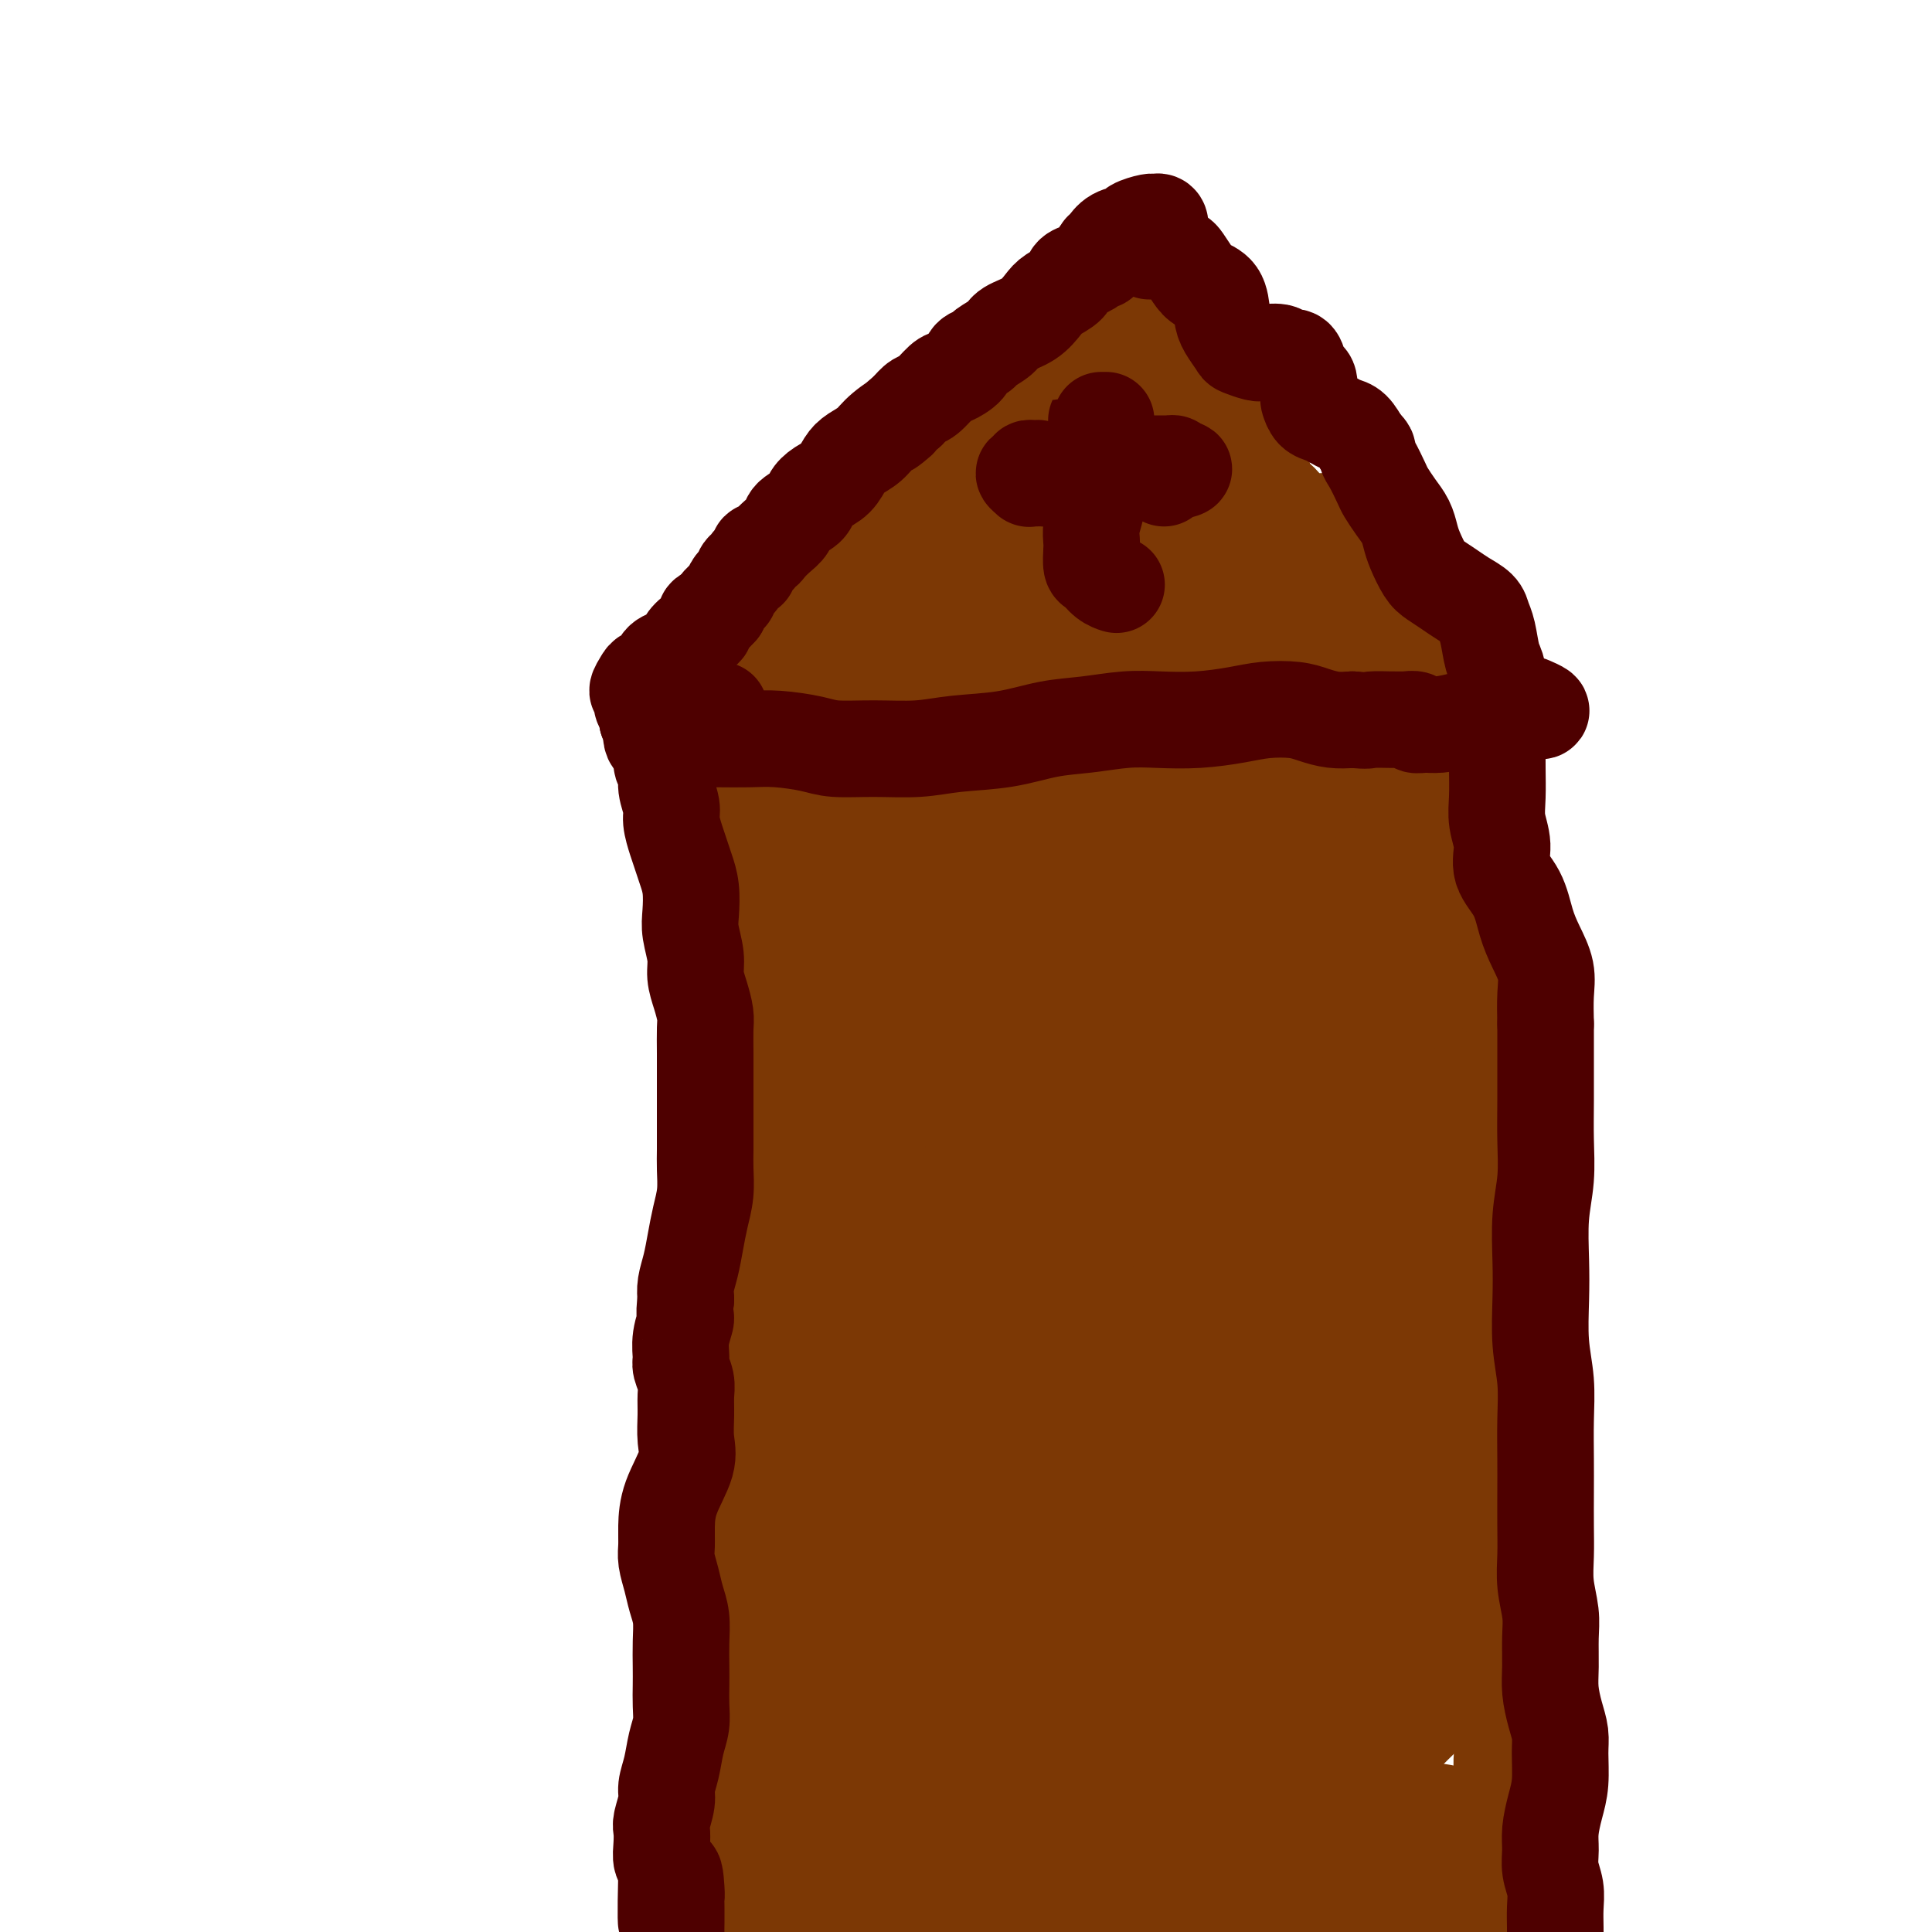 <svg viewBox='0 0 400 400' version='1.1' xmlns='http://www.w3.org/2000/svg' xmlns:xlink='http://www.w3.org/1999/xlink'><g fill='none' stroke='#7C3805' stroke-width='20' stroke-linecap='round' stroke-linejoin='round'><path d='M146,393c-0.022,0.072 -0.044,0.145 0,0c0.044,-0.145 0.155,-0.507 0,-1c-0.155,-0.493 -0.578,-1.118 -1,-1c-0.422,0.118 -0.845,0.977 -1,1c-0.155,0.023 -0.041,-0.791 0,-1c0.041,-0.209 0.010,0.187 0,0c-0.010,-0.187 0.001,-0.955 0,-2c-0.001,-1.045 -0.015,-2.366 0,-3c0.015,-0.634 0.060,-0.583 0,-1c-0.060,-0.417 -0.226,-1.304 0,-2c0.226,-0.696 0.845,-1.201 1,-2c0.155,-0.799 -0.155,-1.891 0,-3c0.155,-1.109 0.774,-2.237 1,-3c0.226,-0.763 0.058,-1.163 0,-2c-0.058,-0.837 -0.006,-2.111 0,-3c0.006,-0.889 -0.036,-1.392 0,-2c0.036,-0.608 0.149,-1.321 0,-2c-0.149,-0.679 -0.559,-1.326 -1,-2c-0.441,-0.674 -0.914,-1.376 -1,-2c-0.086,-0.624 0.215,-1.170 0,-2c-0.215,-0.830 -0.944,-1.944 -1,-3c-0.056,-1.056 0.562,-2.054 1,-3c0.438,-0.946 0.697,-1.842 1,-3c0.303,-1.158 0.652,-2.579 1,-4'/><path d='M146,347c0.872,-2.307 1.551,-3.074 2,-4c0.449,-0.926 0.667,-2.010 1,-3c0.333,-0.990 0.780,-1.885 1,-3c0.220,-1.115 0.213,-2.451 0,-3c-0.213,-0.549 -0.632,-0.310 -1,-1c-0.368,-0.690 -0.686,-2.309 -1,-3c-0.314,-0.691 -0.624,-0.456 -1,-1c-0.376,-0.544 -0.819,-1.868 -1,-3c-0.181,-1.132 -0.101,-2.073 0,-3c0.101,-0.927 0.223,-1.839 0,-3c-0.223,-1.161 -0.792,-2.569 -1,-4c-0.208,-1.431 -0.055,-2.885 0,-4c0.055,-1.115 0.014,-1.890 0,-3c-0.014,-1.110 0.000,-2.553 0,-4c-0.000,-1.447 -0.014,-2.898 0,-4c0.014,-1.102 0.056,-1.855 0,-3c-0.056,-1.145 -0.211,-2.683 0,-4c0.211,-1.317 0.789,-2.414 1,-4c0.211,-1.586 0.057,-3.663 0,-5c-0.057,-1.337 -0.016,-1.936 0,-3c0.016,-1.064 0.007,-2.595 0,-4c-0.007,-1.405 -0.013,-2.686 0,-4c0.013,-1.314 0.045,-2.662 0,-4c-0.045,-1.338 -0.167,-2.667 0,-4c0.167,-1.333 0.623,-2.670 1,-4c0.377,-1.330 0.675,-2.652 1,-4c0.325,-1.348 0.675,-2.723 1,-4c0.325,-1.277 0.623,-2.456 1,-4c0.377,-1.544 0.832,-3.454 1,-5c0.168,-1.546 0.048,-2.727 0,-4c-0.048,-1.273 -0.024,-2.636 0,-4'/><path d='M151,237c0.777,-5.313 0.218,-4.097 0,-4c-0.218,0.097 -0.097,-0.925 0,-2c0.097,-1.075 0.170,-2.202 0,-3c-0.170,-0.798 -0.581,-1.266 -1,-2c-0.419,-0.734 -0.845,-1.735 -1,-3c-0.155,-1.265 -0.037,-2.793 0,-4c0.037,-1.207 -0.005,-2.093 0,-3c0.005,-0.907 0.058,-1.837 0,-3c-0.058,-1.163 -0.226,-2.561 0,-4c0.226,-1.439 0.846,-2.918 1,-4c0.154,-1.082 -0.158,-1.765 0,-3c0.158,-1.235 0.784,-3.020 1,-4c0.216,-0.980 0.020,-1.153 0,-2c-0.020,-0.847 0.134,-2.367 0,-3c-0.134,-0.633 -0.558,-0.378 -1,-1c-0.442,-0.622 -0.903,-2.121 -1,-3c-0.097,-0.879 0.169,-1.137 0,-2c-0.169,-0.863 -0.775,-2.332 -1,-3c-0.225,-0.668 -0.071,-0.535 0,-1c0.071,-0.465 0.057,-1.528 0,-2c-0.057,-0.472 -0.159,-0.355 0,-1c0.159,-0.645 0.580,-2.053 1,-3c0.420,-0.947 0.841,-1.432 1,-2c0.159,-0.568 0.057,-1.217 0,-2c-0.057,-0.783 -0.068,-1.699 0,-2c0.068,-0.301 0.214,0.014 0,0c-0.214,-0.014 -0.789,-0.357 -1,-1c-0.211,-0.643 -0.056,-1.585 0,-2c0.056,-0.415 0.015,-0.304 0,-1c-0.015,-0.696 -0.004,-2.199 0,-3c0.004,-0.801 0.002,-0.901 0,-1'/><path d='M149,163c-0.146,-11.674 0.490,-3.860 1,-1c0.510,2.860 0.895,0.767 1,0c0.105,-0.767 -0.069,-0.207 0,0c0.069,0.207 0.380,0.063 1,0c0.620,-0.063 1.547,-0.044 2,0c0.453,0.044 0.432,0.113 1,0c0.568,-0.113 1.725,-0.409 3,-1c1.275,-0.591 2.669,-1.479 4,-2c1.331,-0.521 2.600,-0.676 4,-1c1.400,-0.324 2.930,-0.819 4,-1c1.070,-0.181 1.678,-0.048 2,0c0.322,0.048 0.357,0.013 1,0c0.643,-0.013 1.893,-0.003 3,0c1.107,0.003 2.070,0.001 3,0c0.930,-0.001 1.825,-0.000 3,0c1.175,0.000 2.628,0.000 4,0c1.372,-0.000 2.662,-0.000 4,0c1.338,0.000 2.725,0.000 4,0c1.275,-0.000 2.438,-0.000 4,0c1.562,0.000 3.522,0.000 5,0c1.478,-0.000 2.475,-0.000 4,0c1.525,0.000 3.579,0.000 5,0c1.421,-0.000 2.211,-0.000 3,0'/><path d='M215,157c7.448,0.226 3.566,0.793 3,1c-0.566,0.207 2.182,0.056 4,0c1.818,-0.056 2.706,-0.015 4,0c1.294,0.015 2.994,0.004 5,0c2.006,-0.004 4.319,-0.001 6,0c1.681,0.001 2.732,0.000 4,0c1.268,-0.000 2.753,0.000 4,0c1.247,-0.000 2.255,-0.000 3,0c0.745,0.000 1.226,0.001 2,0c0.774,-0.001 1.840,-0.004 3,0c1.160,0.004 2.413,0.015 4,0c1.587,-0.015 3.508,-0.057 5,0c1.492,0.057 2.553,0.211 4,0c1.447,-0.211 3.278,-0.788 5,-1c1.722,-0.212 3.333,-0.061 4,0c0.667,0.061 0.388,0.030 1,0c0.612,-0.030 2.114,-0.060 3,0c0.886,0.060 1.155,0.211 2,0c0.845,-0.211 2.266,-0.785 3,-1c0.734,-0.215 0.779,-0.070 1,0c0.221,0.070 0.616,0.064 1,0c0.384,-0.064 0.756,-0.188 1,0c0.244,0.188 0.359,0.687 1,1c0.641,0.313 1.807,0.439 3,0c1.193,-0.439 2.415,-1.443 4,-2c1.585,-0.557 3.535,-0.669 5,-1c1.465,-0.331 2.444,-0.883 3,-1c0.556,-0.117 0.688,0.199 1,0c0.312,-0.199 0.803,-0.914 1,-1c0.197,-0.086 0.098,0.457 0,1'/><path d='M305,153c2.182,-0.667 0.637,-0.334 0,0c-0.637,0.334 -0.367,0.668 0,1c0.367,0.332 0.831,0.662 1,1c0.169,0.338 0.042,0.685 0,1c-0.042,0.315 -0.000,0.597 0,1c0.000,0.403 -0.041,0.927 0,1c0.041,0.073 0.165,-0.305 0,0c-0.165,0.305 -0.619,1.291 -1,2c-0.381,0.709 -0.691,1.139 -1,2c-0.309,0.861 -0.619,2.154 -1,3c-0.381,0.846 -0.834,1.246 -1,2c-0.166,0.754 -0.044,1.864 0,3c0.044,1.136 0.012,2.299 0,3c-0.012,0.701 -0.004,0.939 0,2c0.004,1.061 0.004,2.945 0,4c-0.004,1.055 -0.012,1.282 0,2c0.012,0.718 0.046,1.927 0,3c-0.046,1.073 -0.170,2.008 0,3c0.170,0.992 0.634,2.039 1,3c0.366,0.961 0.634,1.836 1,3c0.366,1.164 0.829,2.618 1,4c0.171,1.382 0.048,2.694 0,4c-0.048,1.306 -0.023,2.608 0,4c0.023,1.392 0.045,2.875 0,4c-0.045,1.125 -0.156,1.893 0,3c0.156,1.107 0.578,2.554 1,4'/><path d='M306,216c0.619,5.196 0.166,3.687 0,4c-0.166,0.313 -0.045,2.449 0,4c0.045,1.551 0.012,2.518 0,4c-0.012,1.482 -0.004,3.480 0,5c0.004,1.520 0.005,2.561 0,4c-0.005,1.439 -0.015,3.276 0,5c0.015,1.724 0.057,3.335 0,5c-0.057,1.665 -0.211,3.385 0,5c0.211,1.615 0.789,3.126 1,5c0.211,1.874 0.056,4.111 0,6c-0.056,1.889 -0.014,3.430 0,5c0.014,1.570 -0.000,3.168 0,5c0.000,1.832 0.014,3.899 0,6c-0.014,2.101 -0.056,4.236 0,6c0.056,1.764 0.211,3.156 0,5c-0.211,1.844 -0.789,4.139 -1,6c-0.211,1.861 -0.054,3.289 0,5c0.054,1.711 0.004,3.706 0,5c-0.004,1.294 0.036,1.885 0,3c-0.036,1.115 -0.150,2.752 0,4c0.150,1.248 0.562,2.107 1,3c0.438,0.893 0.901,1.820 1,3c0.099,1.180 -0.166,2.611 0,4c0.166,1.389 0.763,2.734 1,4c0.237,1.266 0.115,2.454 0,4c-0.115,1.546 -0.223,3.451 0,5c0.223,1.549 0.778,2.741 1,4c0.222,1.259 0.111,2.585 0,4c-0.111,1.415 -0.222,2.919 0,4c0.222,1.081 0.778,1.737 1,3c0.222,1.263 0.111,3.131 0,5'/><path d='M311,356c0.769,7.415 0.192,4.451 0,4c-0.192,-0.451 0.001,1.611 0,3c-0.001,1.389 -0.196,2.104 0,3c0.196,0.896 0.785,1.974 1,3c0.215,1.026 0.058,2.000 0,3c-0.058,1.000 -0.017,2.025 0,3c0.017,0.975 0.008,1.901 0,3c-0.008,1.099 -0.016,2.372 0,3c0.016,0.628 0.057,0.609 0,1c-0.057,0.391 -0.210,1.190 0,2c0.210,0.810 0.784,1.632 1,2c0.216,0.368 0.073,0.284 0,1c-0.073,0.716 -0.076,2.234 0,3c0.076,0.766 0.230,0.782 0,1c-0.230,0.218 -0.846,0.640 -1,1c-0.154,0.360 0.154,0.659 0,1c-0.154,0.341 -0.769,0.723 -1,1c-0.231,0.277 -0.076,0.450 0,1c0.076,0.550 0.074,1.478 0,2c-0.074,0.522 -0.220,0.638 0,1c0.220,0.362 0.805,0.969 1,1c0.195,0.031 0.001,-0.513 0,-1c-0.001,-0.487 0.193,-0.916 0,-1c-0.193,-0.084 -0.773,0.176 -1,0c-0.227,-0.176 -0.102,-0.790 0,-1c0.102,-0.210 0.181,-0.018 0,0c-0.181,0.018 -0.623,-0.138 -1,0c-0.377,0.138 -0.688,0.569 -1,1'/><path d='M309,397c-0.803,1.082 -0.811,0.287 -1,0c-0.189,-0.287 -0.559,-0.067 -1,0c-0.441,0.067 -0.954,-0.021 -1,0c-0.046,0.021 0.375,0.149 0,0c-0.375,-0.149 -1.545,-0.575 -3,-1c-1.455,-0.425 -3.194,-0.849 -5,-1c-1.806,-0.151 -3.680,-0.027 -6,0c-2.320,0.027 -5.087,-0.042 -8,0c-2.913,0.042 -5.973,0.193 -9,0c-3.027,-0.193 -6.021,-0.732 -9,-1c-2.979,-0.268 -5.944,-0.264 -9,0c-3.056,0.264 -6.203,0.788 -9,1c-2.797,0.212 -5.244,0.112 -8,0c-2.756,-0.112 -5.820,-0.237 -9,0c-3.180,0.237 -6.477,0.834 -10,1c-3.523,0.166 -7.272,-0.099 -11,0c-3.728,0.099 -7.434,0.563 -11,1c-3.566,0.437 -6.993,0.847 -10,1c-3.007,0.153 -5.593,0.048 -8,0c-2.407,-0.048 -4.635,-0.040 -6,0c-1.365,0.040 -1.867,0.113 -2,0c-0.133,-0.113 0.103,-0.411 0,-1c-0.103,-0.589 -0.546,-1.468 0,-2c0.546,-0.532 2.082,-0.715 3,-1c0.918,-0.285 1.219,-0.671 2,-1c0.781,-0.329 2.041,-0.602 4,-1c1.959,-0.398 4.618,-0.921 8,-2c3.382,-1.079 7.487,-2.714 13,-5c5.513,-2.286 12.432,-5.225 19,-7c6.568,-1.775 12.784,-2.388 19,-3'/><path d='M241,375c13.572,-3.324 13.501,-1.634 17,-1c3.499,0.634 10.566,0.211 16,0c5.434,-0.211 9.234,-0.211 13,0c3.766,0.211 7.499,0.633 10,1c2.501,0.367 3.770,0.679 4,1c0.230,0.321 -0.579,0.650 -2,1c-1.421,0.350 -3.455,0.721 -6,1c-2.545,0.279 -5.600,0.467 -9,1c-3.400,0.533 -7.144,1.411 -11,2c-3.856,0.589 -7.825,0.889 -13,1c-5.175,0.111 -11.555,0.033 -18,0c-6.445,-0.033 -12.955,-0.020 -19,0c-6.045,0.020 -11.624,0.046 -17,0c-5.376,-0.046 -10.550,-0.166 -15,0c-4.450,0.166 -8.178,0.616 -12,1c-3.822,0.384 -7.739,0.700 -11,1c-3.261,0.300 -5.865,0.584 -8,1c-2.135,0.416 -3.802,0.965 -4,1c-0.198,0.035 1.074,-0.444 3,-1c1.926,-0.556 4.506,-1.189 9,-2c4.494,-0.811 10.900,-1.800 17,-3c6.100,-1.200 11.893,-2.609 19,-4c7.107,-1.391 15.527,-2.763 23,-4c7.473,-1.237 13.997,-2.340 19,-3c5.003,-0.660 8.484,-0.879 10,-1c1.516,-0.121 1.066,-0.146 1,0c-0.066,0.146 0.251,0.462 -1,1c-1.251,0.538 -4.072,1.296 -8,2c-3.928,0.704 -8.964,1.352 -14,2'/><path d='M234,373c-6.332,1.605 -11.163,3.118 -17,4c-5.837,0.882 -12.679,1.133 -20,2c-7.321,0.867 -15.120,2.351 -22,4c-6.880,1.649 -12.840,3.464 -17,5c-4.160,1.536 -6.520,2.795 -8,4c-1.480,1.205 -2.079,2.357 -2,3c0.079,0.643 0.837,0.779 2,1c1.163,0.221 2.731,0.528 5,0c2.269,-0.528 5.239,-1.889 9,-3c3.761,-1.111 8.311,-1.970 12,-3c3.689,-1.030 6.515,-2.230 10,-3c3.485,-0.770 7.627,-1.110 11,-2c3.373,-0.890 5.977,-2.330 8,-3c2.023,-0.670 3.466,-0.570 4,-1c0.534,-0.430 0.160,-1.389 0,-2c-0.160,-0.611 -0.106,-0.874 -1,-1c-0.894,-0.126 -2.736,-0.114 -5,0c-2.264,0.114 -4.950,0.329 -8,1c-3.050,0.671 -6.465,1.797 -9,3c-2.535,1.203 -4.191,2.481 -6,4c-1.809,1.519 -3.771,3.278 -5,5c-1.229,1.722 -1.725,3.406 -2,4c-0.275,0.594 -0.328,0.098 0,0c0.328,-0.098 1.037,0.200 2,0c0.963,-0.200 2.181,-0.900 4,-2c1.819,-1.100 4.239,-2.601 8,-5c3.761,-2.399 8.864,-5.694 13,-9c4.136,-3.306 7.306,-6.621 10,-9c2.694,-2.379 4.913,-3.823 6,-5c1.087,-1.177 1.044,-2.089 1,-3'/><path d='M217,362c2.513,-3.037 0.297,-2.129 -1,-2c-1.297,0.129 -1.674,-0.522 -3,0c-1.326,0.522 -3.602,2.218 -6,4c-2.398,1.782 -4.920,3.652 -7,6c-2.080,2.348 -3.719,5.174 -6,8c-2.281,2.826 -5.204,5.651 -7,8c-1.796,2.349 -2.466,4.223 -3,5c-0.534,0.777 -0.932,0.456 0,-2c0.932,-2.456 3.193,-7.047 6,-12c2.807,-4.953 6.159,-10.267 9,-16c2.841,-5.733 5.171,-11.884 7,-18c1.829,-6.116 3.158,-12.198 4,-19c0.842,-6.802 1.198,-14.326 2,-21c0.802,-6.674 2.051,-12.499 3,-16c0.949,-3.501 1.599,-4.678 2,-5c0.401,-0.322 0.552,0.211 0,2c-0.552,1.789 -1.806,4.833 -4,10c-2.194,5.167 -5.327,12.456 -9,20c-3.673,7.544 -7.887,15.344 -13,24c-5.113,8.656 -11.124,18.168 -16,27c-4.876,8.832 -8.618,16.982 -11,22c-2.382,5.018 -3.403,6.903 -4,8c-0.597,1.097 -0.768,1.407 0,1c0.768,-0.407 2.476,-1.531 4,-4c1.524,-2.469 2.862,-6.283 5,-11c2.138,-4.717 5.074,-10.336 8,-16c2.926,-5.664 5.842,-11.371 9,-18c3.158,-6.629 6.558,-14.179 10,-21c3.442,-6.821 6.927,-12.913 10,-19c3.073,-6.087 5.735,-12.168 7,-16c1.265,-3.832 1.132,-5.416 1,-7'/><path d='M214,284c1.143,-3.867 -0.001,-2.036 -2,0c-1.999,2.036 -4.853,4.276 -7,8c-2.147,3.724 -3.586,8.931 -6,15c-2.414,6.069 -5.802,12.999 -10,22c-4.198,9.001 -9.205,20.073 -13,28c-3.795,7.927 -6.377,12.709 -8,17c-1.623,4.291 -2.286,8.092 -3,10c-0.714,1.908 -1.478,1.922 -1,1c0.478,-0.922 2.198,-2.781 4,-7c1.802,-4.219 3.687,-10.799 6,-17c2.313,-6.201 5.056,-12.022 8,-19c2.944,-6.978 6.090,-15.114 9,-24c2.910,-8.886 5.584,-18.524 8,-27c2.416,-8.476 4.573,-15.792 6,-21c1.427,-5.208 2.123,-8.309 2,-10c-0.123,-1.691 -1.065,-1.971 -3,0c-1.935,1.971 -4.865,6.192 -8,12c-3.135,5.808 -6.477,13.203 -10,21c-3.523,7.797 -7.227,15.994 -11,24c-3.773,8.006 -7.616,15.819 -10,22c-2.384,6.181 -3.308,10.730 -5,15c-1.692,4.270 -4.152,8.262 -5,11c-0.848,2.738 -0.084,4.221 0,4c0.084,-0.221 -0.511,-2.145 1,-7c1.511,-4.855 5.129,-12.639 9,-21c3.871,-8.361 7.993,-17.297 12,-27c4.007,-9.703 7.897,-20.172 11,-29c3.103,-8.828 5.419,-16.016 7,-22c1.581,-5.984 2.426,-10.765 3,-13c0.574,-2.235 0.878,-1.924 0,0c-0.878,1.924 -2.939,5.462 -5,9'/><path d='M193,259c-2.199,4.601 -5.197,11.602 -8,19c-2.803,7.398 -5.411,15.192 -9,25c-3.589,9.808 -8.158,21.629 -11,31c-2.842,9.371 -3.957,16.292 -5,22c-1.043,5.708 -2.013,10.203 -2,13c0.013,2.797 1.009,3.897 2,4c0.991,0.103 1.977,-0.789 4,-5c2.023,-4.211 5.083,-11.739 8,-19c2.917,-7.261 5.693,-14.256 8,-22c2.307,-7.744 4.147,-16.238 6,-24c1.853,-7.762 3.718,-14.792 6,-21c2.282,-6.208 4.979,-11.596 7,-17c2.021,-5.404 3.366,-10.826 5,-15c1.634,-4.174 3.558,-7.102 4,-9c0.442,-1.898 -0.597,-2.767 -2,-2c-1.403,0.767 -3.170,3.170 -6,7c-2.830,3.830 -6.725,9.089 -10,15c-3.275,5.911 -5.931,12.475 -9,19c-3.069,6.525 -6.550,13.009 -9,18c-2.450,4.991 -3.867,8.487 -5,11c-1.133,2.513 -1.980,4.042 -2,5c-0.020,0.958 0.787,1.345 2,0c1.213,-1.345 2.832,-4.423 6,-9c3.168,-4.577 7.885,-10.653 13,-18c5.115,-7.347 10.627,-15.965 16,-24c5.373,-8.035 10.608,-15.485 15,-23c4.392,-7.515 7.942,-15.094 11,-21c3.058,-5.906 5.624,-10.140 7,-13c1.376,-2.860 1.563,-4.347 1,-5c-0.563,-0.653 -1.875,-0.472 -5,2c-3.125,2.472 -8.062,7.236 -13,12'/><path d='M218,215c-5.181,5.332 -9.135,11.663 -14,18c-4.865,6.337 -10.641,12.681 -15,18c-4.359,5.319 -7.302,9.614 -9,12c-1.698,2.386 -2.151,2.865 -2,3c0.151,0.135 0.905,-0.073 3,-3c2.095,-2.927 5.530,-8.574 10,-14c4.470,-5.426 9.975,-10.631 17,-17c7.025,-6.369 15.570,-13.903 23,-20c7.430,-6.097 13.743,-10.756 19,-15c5.257,-4.244 9.456,-8.072 13,-11c3.544,-2.928 6.432,-4.956 8,-6c1.568,-1.044 1.817,-1.104 1,-1c-0.817,0.104 -2.702,0.372 -6,2c-3.298,1.628 -8.011,4.617 -13,8c-4.989,3.383 -10.253,7.160 -15,11c-4.747,3.840 -8.976,7.742 -13,11c-4.024,3.258 -7.844,5.871 -10,7c-2.156,1.129 -2.649,0.775 -3,1c-0.351,0.225 -0.558,1.029 1,0c1.558,-1.029 4.883,-3.890 8,-7c3.117,-3.110 6.027,-6.469 10,-10c3.973,-3.531 9.009,-7.233 14,-11c4.991,-3.767 9.936,-7.598 13,-10c3.064,-2.402 4.246,-3.373 5,-4c0.754,-0.627 1.081,-0.908 1,-1c-0.081,-0.092 -0.571,0.007 -2,1c-1.429,0.993 -3.797,2.882 -7,5c-3.203,2.118 -7.240,4.465 -11,7c-3.760,2.535 -7.243,5.260 -11,8c-3.757,2.740 -7.788,5.497 -10,7c-2.212,1.503 -2.606,1.751 -3,2'/><path d='M220,206c-6.764,4.559 -2.173,1.456 2,-1c4.173,-2.456 7.928,-4.266 12,-7c4.072,-2.734 8.462,-6.394 14,-10c5.538,-3.606 12.224,-7.159 17,-10c4.776,-2.841 7.641,-4.971 10,-6c2.359,-1.029 4.213,-0.957 5,-1c0.787,-0.043 0.508,-0.202 0,0c-0.508,0.202 -1.245,0.764 -3,2c-1.755,1.236 -4.529,3.145 -8,5c-3.471,1.855 -7.640,3.657 -12,6c-4.360,2.343 -8.912,5.228 -14,8c-5.088,2.772 -10.711,5.429 -15,8c-4.289,2.571 -7.245,5.054 -9,6c-1.755,0.946 -2.310,0.355 -2,0c0.310,-0.355 1.487,-0.474 4,-2c2.513,-1.526 6.364,-4.461 11,-7c4.636,-2.539 10.056,-4.684 16,-8c5.944,-3.316 12.413,-7.802 18,-11c5.587,-3.198 10.294,-5.106 14,-7c3.706,-1.894 6.413,-3.774 8,-5c1.587,-1.226 2.055,-1.799 2,-2c-0.055,-0.201 -0.632,-0.030 -3,1c-2.368,1.030 -6.527,2.919 -11,5c-4.473,2.081 -9.260,4.355 -15,7c-5.740,2.645 -12.434,5.662 -19,9c-6.566,3.338 -13.005,6.999 -19,10c-5.995,3.001 -11.546,5.343 -15,7c-3.454,1.657 -4.813,2.630 -6,3c-1.187,0.370 -2.204,0.138 -2,-1c0.204,-1.138 1.630,-3.182 4,-6c2.370,-2.818 5.685,-6.409 9,-10'/><path d='M213,189c3.898,-4.414 8.142,-6.948 12,-10c3.858,-3.052 7.330,-6.620 11,-10c3.670,-3.380 7.539,-6.571 10,-9c2.461,-2.429 3.516,-4.095 4,-5c0.484,-0.905 0.398,-1.050 -1,0c-1.398,1.050 -4.109,3.293 -8,6c-3.891,2.707 -8.962,5.877 -15,10c-6.038,4.123 -13.043,9.199 -19,13c-5.957,3.801 -10.866,6.326 -15,9c-4.134,2.674 -7.494,5.497 -10,7c-2.506,1.503 -4.157,1.686 -5,2c-0.843,0.314 -0.878,0.758 0,0c0.878,-0.758 2.670,-2.719 5,-5c2.330,-2.281 5.199,-4.883 9,-8c3.801,-3.117 8.535,-6.747 13,-10c4.465,-3.253 8.661,-6.127 12,-9c3.339,-2.873 5.822,-5.745 7,-7c1.178,-1.255 1.053,-0.892 1,-1c-0.053,-0.108 -0.032,-0.688 -2,0c-1.968,0.688 -5.925,2.643 -10,5c-4.075,2.357 -8.269,5.117 -13,8c-4.731,2.883 -9.998,5.890 -15,9c-5.002,3.110 -9.740,6.323 -13,8c-3.260,1.677 -5.041,1.819 -6,2c-0.959,0.181 -1.097,0.400 -1,0c0.097,-0.400 0.427,-1.420 2,-3c1.573,-1.580 4.388,-3.719 7,-6c2.612,-2.281 5.020,-4.704 8,-7c2.980,-2.296 6.533,-4.464 10,-7c3.467,-2.536 6.848,-5.439 9,-7c2.152,-1.561 3.076,-1.781 4,-2'/><path d='M204,162c6.346,-4.942 2.711,-1.298 0,1c-2.711,2.298 -4.497,3.250 -7,5c-2.503,1.750 -5.723,4.299 -9,7c-3.277,2.701 -6.612,5.554 -11,8c-4.388,2.446 -9.829,4.486 -13,6c-3.171,1.514 -4.072,2.504 -5,3c-0.928,0.496 -1.885,0.498 -2,0c-0.115,-0.498 0.611,-1.496 2,-3c1.389,-1.504 3.441,-3.512 6,-6c2.559,-2.488 5.624,-5.454 9,-8c3.376,-2.546 7.064,-4.671 10,-7c2.936,-2.329 5.119,-4.861 7,-6c1.881,-1.139 3.459,-0.886 4,-1c0.541,-0.114 0.044,-0.596 -1,0c-1.044,0.596 -2.633,2.269 -5,4c-2.367,1.731 -5.510,3.520 -9,6c-3.490,2.480 -7.327,5.653 -11,8c-3.673,2.347 -7.182,3.870 -10,5c-2.818,1.130 -4.945,1.869 -6,2c-1.055,0.131 -1.037,-0.346 -1,-1c0.037,-0.654 0.093,-1.484 1,-3c0.907,-1.516 2.664,-3.718 5,-6c2.336,-2.282 5.251,-4.644 8,-7c2.749,-2.356 5.333,-4.706 8,-6c2.667,-1.294 5.417,-1.533 7,-2c1.583,-0.467 1.998,-1.161 2,-1c0.002,0.161 -0.408,1.179 -1,3c-0.592,1.821 -1.365,4.447 -3,7c-1.635,2.553 -4.133,5.034 -6,7c-1.867,1.966 -3.105,3.419 -4,5c-0.895,1.581 -1.448,3.291 -2,5'/><path d='M167,187c-1.854,3.014 -0.488,2.049 1,2c1.488,-0.049 3.100,0.816 6,1c2.900,0.184 7.090,-0.314 12,-2c4.910,-1.686 10.541,-4.560 16,-7c5.459,-2.440 10.746,-4.447 16,-6c5.254,-1.553 10.476,-2.651 15,-4c4.524,-1.349 8.352,-2.948 12,-4c3.648,-1.052 7.117,-1.558 10,-2c2.883,-0.442 5.180,-0.822 7,-1c1.820,-0.178 3.165,-0.156 4,0c0.835,0.156 1.162,0.444 0,1c-1.162,0.556 -3.814,1.379 -7,3c-3.186,1.621 -6.908,4.041 -11,6c-4.092,1.959 -8.556,3.456 -13,5c-4.444,1.544 -8.870,3.134 -13,5c-4.130,1.866 -7.965,4.009 -11,6c-3.035,1.991 -5.271,3.831 -7,5c-1.729,1.169 -2.950,1.668 -3,2c-0.050,0.332 1.071,0.496 3,0c1.929,-0.496 4.666,-1.652 9,-3c4.334,-1.348 10.265,-2.888 16,-5c5.735,-2.112 11.273,-4.798 17,-7c5.727,-2.202 11.641,-3.922 16,-5c4.359,-1.078 7.161,-1.516 9,-2c1.839,-0.484 2.715,-1.014 2,-1c-0.715,0.014 -3.020,0.573 -6,2c-2.980,1.427 -6.634,3.723 -11,6c-4.366,2.277 -9.445,4.536 -16,8c-6.555,3.464 -14.587,8.133 -22,13c-7.413,4.867 -14.206,9.934 -21,15'/><path d='M197,218c-10.314,7.278 -14.598,11.472 -19,15c-4.402,3.528 -8.920,6.391 -11,8c-2.080,1.609 -1.720,1.964 -1,2c0.720,0.036 1.802,-0.245 4,-2c2.198,-1.755 5.512,-4.982 10,-9c4.488,-4.018 10.150,-8.826 15,-13c4.850,-4.174 8.887,-7.714 14,-12c5.113,-4.286 11.300,-9.320 16,-14c4.700,-4.680 7.911,-9.008 10,-12c2.089,-2.992 3.054,-4.649 3,-6c-0.054,-1.351 -1.128,-2.397 -4,-2c-2.872,0.397 -7.541,2.237 -13,5c-5.459,2.763 -11.708,6.448 -17,11c-5.292,4.552 -9.629,9.969 -15,17c-5.371,7.031 -11.777,15.675 -17,23c-5.223,7.325 -9.264,13.332 -12,18c-2.736,4.668 -4.166,7.999 -5,10c-0.834,2.001 -1.070,2.673 0,3c1.070,0.327 3.446,0.307 6,-1c2.554,-1.307 5.286,-3.903 9,-7c3.714,-3.097 8.411,-6.697 12,-10c3.589,-3.303 6.072,-6.311 9,-10c2.928,-3.689 6.303,-8.061 9,-13c2.697,-4.939 4.718,-10.445 6,-15c1.282,-4.555 1.825,-8.157 2,-12c0.175,-3.843 -0.018,-7.925 -1,-11c-0.982,-3.075 -2.752,-5.142 -5,-6c-2.248,-0.858 -4.974,-0.508 -7,1c-2.026,1.508 -3.353,4.175 -5,8c-1.647,3.825 -3.613,8.807 -5,14c-1.387,5.193 -2.193,10.596 -3,16'/><path d='M182,214c-1.579,7.874 -1.527,12.559 -2,17c-0.473,4.441 -1.471,8.639 -2,12c-0.529,3.361 -0.590,5.885 -1,9c-0.410,3.115 -1.170,6.823 -2,10c-0.830,3.177 -1.729,5.825 -2,6c-0.271,0.175 0.085,-2.124 1,-6c0.915,-3.876 2.390,-9.331 4,-14c1.610,-4.669 3.354,-8.552 4,-14c0.646,-5.448 0.193,-12.460 0,-19c-0.193,-6.540 -0.126,-12.607 0,-17c0.126,-4.393 0.309,-7.110 0,-9c-0.309,-1.890 -1.111,-2.952 -2,-3c-0.889,-0.048 -1.864,0.920 -3,3c-1.136,2.080 -2.434,5.274 -4,9c-1.566,3.726 -3.400,7.985 -5,13c-1.600,5.015 -2.966,10.788 -4,16c-1.034,5.212 -1.734,9.864 -2,15c-0.266,5.136 -0.096,10.756 0,16c0.096,5.244 0.119,10.111 0,14c-0.119,3.889 -0.379,6.798 0,9c0.379,2.202 1.397,3.697 2,5c0.603,1.303 0.791,2.414 1,3c0.209,0.586 0.438,0.646 1,0c0.562,-0.646 1.457,-1.997 2,-5c0.543,-3.003 0.735,-7.659 1,-12c0.265,-4.341 0.604,-8.368 1,-14c0.396,-5.632 0.848,-12.871 1,-20c0.152,-7.129 0.002,-14.150 0,-19c-0.002,-4.850 0.142,-7.529 0,-9c-0.142,-1.471 -0.571,-1.736 -1,-2'/><path d='M170,208c-0.142,-7.228 -0.496,-0.300 -1,4c-0.504,4.300 -1.159,5.970 -2,9c-0.841,3.030 -1.868,7.421 -3,13c-1.132,5.579 -2.368,12.348 -4,20c-1.632,7.652 -3.661,16.189 -5,25c-1.339,8.811 -1.987,17.898 -2,25c-0.013,7.102 0.608,12.218 1,17c0.392,4.782 0.554,9.228 1,12c0.446,2.772 1.175,3.870 2,5c0.825,1.130 1.746,2.293 3,0c1.254,-2.293 2.840,-8.041 5,-14c2.160,-5.959 4.895,-12.130 7,-19c2.105,-6.870 3.581,-14.438 5,-21c1.419,-6.562 2.782,-12.117 4,-17c1.218,-4.883 2.292,-9.095 3,-11c0.708,-1.905 1.051,-1.503 1,0c-0.051,1.503 -0.497,4.106 -1,8c-0.503,3.894 -1.064,9.077 -2,15c-0.936,5.923 -2.248,12.584 -4,20c-1.752,7.416 -3.946,15.585 -6,22c-2.054,6.415 -3.969,11.074 -5,15c-1.031,3.926 -1.180,7.118 -1,9c0.180,1.882 0.688,2.452 1,3c0.312,0.548 0.428,1.073 2,-1c1.572,-2.073 4.600,-6.746 8,-12c3.400,-5.254 7.172,-11.090 11,-18c3.828,-6.910 7.714,-14.896 12,-22c4.286,-7.104 8.974,-13.327 12,-17c3.026,-3.673 4.392,-4.797 6,-5c1.608,-0.203 3.460,0.513 4,3c0.540,2.487 -0.230,6.743 -1,11'/><path d='M221,287c-1.119,4.517 -3.417,10.309 -6,17c-2.583,6.691 -5.452,14.281 -9,23c-3.548,8.719 -7.777,18.566 -10,25c-2.223,6.434 -2.442,9.454 -2,11c0.442,1.546 1.546,1.619 4,-1c2.454,-2.619 6.259,-7.930 11,-14c4.741,-6.070 10.417,-12.899 16,-20c5.583,-7.101 11.073,-14.475 15,-21c3.927,-6.525 6.292,-12.203 8,-15c1.708,-2.797 2.759,-2.715 3,-2c0.241,0.715 -0.329,2.062 -2,6c-1.671,3.938 -4.444,10.466 -7,16c-2.556,5.534 -4.895,10.073 -8,17c-3.105,6.927 -6.975,16.241 -11,24c-4.025,7.759 -8.205,13.962 -10,17c-1.795,3.038 -1.207,2.912 -1,2c0.207,-0.912 0.031,-2.611 2,-7c1.969,-4.389 6.083,-11.470 10,-18c3.917,-6.530 7.639,-12.511 13,-20c5.361,-7.489 12.363,-16.488 18,-24c5.637,-7.512 9.909,-13.539 13,-17c3.091,-3.461 5.001,-4.358 6,-4c0.999,0.358 1.086,1.969 0,6c-1.086,4.031 -3.345,10.481 -6,17c-2.655,6.519 -5.708,13.107 -10,22c-4.292,8.893 -9.825,20.090 -15,28c-5.175,7.910 -9.992,12.531 -13,16c-3.008,3.469 -4.208,5.786 -5,7c-0.792,1.214 -1.175,1.327 -1,0c0.175,-1.327 0.907,-4.093 3,-8c2.093,-3.907 5.546,-8.953 9,-14'/><path d='M236,356c3.728,-6.167 7.547,-10.585 12,-17c4.453,-6.415 9.540,-14.826 13,-19c3.460,-4.174 5.293,-4.109 7,-4c1.707,0.109 3.288,0.264 3,3c-0.288,2.736 -2.445,8.055 -4,13c-1.555,4.945 -2.507,9.517 -5,15c-2.493,5.483 -6.527,11.877 -10,17c-3.473,5.123 -6.384,8.975 -8,11c-1.616,2.025 -1.938,2.224 -2,2c-0.062,-0.224 0.135,-0.869 2,-4c1.865,-3.131 5.396,-8.746 9,-14c3.604,-5.254 7.279,-10.148 11,-15c3.721,-4.852 7.487,-9.664 11,-13c3.513,-3.336 6.774,-5.198 9,-6c2.226,-0.802 3.419,-0.545 4,1c0.581,1.545 0.550,4.379 0,8c-0.550,3.621 -1.620,8.030 -3,12c-1.380,3.970 -3.071,7.501 -5,11c-1.929,3.499 -4.096,6.967 -5,9c-0.904,2.033 -0.546,2.632 0,2c0.546,-0.632 1.280,-2.494 3,-5c1.720,-2.506 4.426,-5.655 7,-9c2.574,-3.345 5.016,-6.887 8,-10c2.984,-3.113 6.509,-5.797 9,-8c2.491,-2.203 3.947,-3.927 5,-5c1.053,-1.073 1.703,-1.497 2,-1c0.297,0.497 0.240,1.915 -1,4c-1.240,2.085 -3.662,4.837 -7,9c-3.338,4.163 -7.591,9.736 -12,15c-4.409,5.264 -8.974,10.218 -12,13c-3.026,2.782 -4.513,3.391 -6,4'/><path d='M271,375c-2.374,2.226 0.690,-0.711 3,-3c2.310,-2.289 3.866,-3.932 6,-6c2.134,-2.068 4.848,-4.561 8,-7c3.152,-2.439 6.744,-4.823 9,-7c2.256,-2.177 3.177,-4.146 4,-5c0.823,-0.854 1.549,-0.594 1,0c-0.549,0.594 -2.372,1.520 -4,3c-1.628,1.480 -3.062,3.514 -5,6c-1.938,2.486 -4.379,5.423 -7,9c-2.621,3.577 -5.422,7.792 -8,11c-2.578,3.208 -4.935,5.409 -6,7c-1.065,1.591 -0.839,2.573 -1,3c-0.161,0.427 -0.708,0.299 0,-1c0.708,-1.299 2.671,-3.770 5,-7c2.329,-3.230 5.023,-7.218 8,-11c2.977,-3.782 6.237,-7.358 10,-11c3.763,-3.642 8.029,-7.351 11,-10c2.971,-2.649 4.647,-4.240 4,-4c-0.647,0.240 -3.616,2.310 -7,5c-3.384,2.690 -7.184,5.999 -11,9c-3.816,3.001 -7.649,5.693 -12,9c-4.351,3.307 -9.221,7.227 -13,10c-3.779,2.773 -6.467,4.398 -8,5c-1.533,0.602 -1.911,0.182 -2,-1c-0.089,-1.182 0.112,-3.126 1,-7c0.888,-3.874 2.465,-9.678 5,-15c2.535,-5.322 6.029,-10.164 10,-16c3.971,-5.836 8.420,-12.668 12,-19c3.580,-6.332 6.290,-12.166 9,-18'/><path d='M293,304c6.464,-10.829 7.125,-11.400 9,-14c1.875,-2.600 4.963,-7.229 6,-9c1.037,-1.771 0.024,-0.684 -3,2c-3.024,2.684 -8.058,6.964 -14,13c-5.942,6.036 -12.791,13.828 -20,20c-7.209,6.172 -14.777,10.722 -21,15c-6.223,4.278 -11.101,8.283 -15,11c-3.899,2.717 -6.818,4.147 -9,5c-2.182,0.853 -3.627,1.129 -4,1c-0.373,-0.129 0.328,-0.662 2,-3c1.672,-2.338 4.317,-6.482 8,-11c3.683,-4.518 8.404,-9.410 14,-15c5.596,-5.590 12.066,-11.877 18,-17c5.934,-5.123 11.333,-9.083 15,-12c3.667,-2.917 5.601,-4.790 7,-6c1.399,-1.210 2.263,-1.757 2,-2c-0.263,-0.243 -1.651,-0.183 -4,1c-2.349,1.183 -5.657,3.490 -9,6c-3.343,2.510 -6.719,5.223 -11,8c-4.281,2.777 -9.467,5.619 -14,9c-4.533,3.381 -8.413,7.303 -12,10c-3.587,2.697 -6.880,4.170 -9,5c-2.120,0.830 -3.067,1.019 -3,1c0.067,-0.019 1.149,-0.245 3,-2c1.851,-1.755 4.473,-5.039 8,-9c3.527,-3.961 7.959,-8.599 13,-13c5.041,-4.401 10.691,-8.566 16,-13c5.309,-4.434 10.279,-9.137 15,-13c4.721,-3.863 9.194,-6.886 12,-9c2.806,-2.114 3.945,-3.318 4,-4c0.055,-0.682 -0.972,-0.841 -2,-1'/><path d='M295,258c9.274,-9.180 -2.039,-0.131 -10,6c-7.961,6.131 -12.568,9.344 -19,14c-6.432,4.656 -14.689,10.756 -22,16c-7.311,5.244 -13.678,9.632 -19,13c-5.322,3.368 -9.600,5.718 -12,7c-2.400,1.282 -2.923,1.498 -3,1c-0.077,-0.498 0.292,-1.709 3,-5c2.708,-3.291 7.753,-8.661 13,-14c5.247,-5.339 10.694,-10.649 17,-17c6.306,-6.351 13.472,-13.745 20,-20c6.528,-6.255 12.418,-11.372 16,-15c3.582,-3.628 4.856,-5.769 5,-7c0.144,-1.231 -0.843,-1.553 -4,0c-3.157,1.553 -8.483,4.979 -14,9c-5.517,4.021 -11.223,8.635 -18,13c-6.777,4.365 -14.625,8.482 -21,13c-6.375,4.518 -11.277,9.438 -16,14c-4.723,4.562 -9.267,8.766 -12,11c-2.733,2.234 -3.654,2.498 -4,2c-0.346,-0.498 -0.117,-1.760 3,-5c3.117,-3.240 9.122,-8.460 15,-14c5.878,-5.540 11.628,-11.399 19,-18c7.372,-6.601 16.366,-13.944 24,-20c7.634,-6.056 13.907,-10.827 19,-15c5.093,-4.173 9.005,-7.749 11,-10c1.995,-2.251 2.072,-3.176 2,-4c-0.072,-0.824 -0.293,-1.547 -3,0c-2.707,1.547 -7.901,5.363 -14,10c-6.099,4.637 -13.104,10.095 -20,16c-6.896,5.905 -13.685,12.259 -19,17c-5.315,4.741 -9.158,7.871 -13,11'/><path d='M219,267c-8.570,7.128 -3.996,2.949 -2,1c1.996,-1.949 1.412,-1.666 4,-5c2.588,-3.334 8.347,-10.284 14,-16c5.653,-5.716 11.200,-10.196 18,-16c6.800,-5.804 14.853,-12.931 21,-18c6.147,-5.069 10.387,-8.082 14,-11c3.613,-2.918 6.600,-5.743 8,-8c1.400,-2.257 1.214,-3.947 1,-5c-0.214,-1.053 -0.454,-1.467 -3,-1c-2.546,0.467 -7.396,1.817 -13,5c-5.604,3.183 -11.962,8.200 -19,13c-7.038,4.800 -14.757,9.384 -21,14c-6.243,4.616 -11.010,9.266 -14,12c-2.990,2.734 -4.203,3.554 -5,4c-0.797,0.446 -1.177,0.518 -1,0c0.177,-0.518 0.910,-1.627 3,-3c2.090,-1.373 5.538,-3.009 9,-6c3.462,-2.991 6.938,-7.336 11,-11c4.062,-3.664 8.711,-6.648 13,-10c4.289,-3.352 8.220,-7.074 11,-10c2.780,-2.926 4.410,-5.058 5,-6c0.590,-0.942 0.142,-0.696 -1,-1c-1.142,-0.304 -2.977,-1.158 -5,-1c-2.023,0.158 -4.234,1.330 -7,3c-2.766,1.670 -6.086,3.839 -9,7c-2.914,3.161 -5.421,7.313 -8,12c-2.579,4.687 -5.230,9.908 -7,14c-1.770,4.092 -2.660,7.056 -3,9c-0.340,1.944 -0.130,2.870 0,4c0.130,1.130 0.180,2.466 2,2c1.820,-0.466 5.410,-2.733 9,-5'/><path d='M244,234c4.129,-2.175 8.952,-6.113 14,-10c5.048,-3.887 10.321,-7.724 15,-11c4.679,-3.276 8.765,-5.993 12,-8c3.235,-2.007 5.618,-3.304 7,-4c1.382,-0.696 1.763,-0.790 1,1c-0.763,1.790 -2.669,5.464 -5,9c-2.331,3.536 -5.087,6.933 -8,11c-2.913,4.067 -5.983,8.802 -9,13c-3.017,4.198 -5.980,7.858 -8,11c-2.020,3.142 -3.095,5.768 -4,8c-0.905,2.232 -1.639,4.072 -2,5c-0.361,0.928 -0.349,0.943 1,0c1.349,-0.943 4.034,-2.845 8,-6c3.966,-3.155 9.214,-7.564 14,-12c4.786,-4.436 9.111,-8.900 12,-12c2.889,-3.100 4.344,-4.838 5,-6c0.656,-1.162 0.515,-1.749 0,-2c-0.515,-0.251 -1.402,-0.166 -3,1c-1.598,1.166 -3.905,3.412 -6,6c-2.095,2.588 -3.976,5.518 -6,9c-2.024,3.482 -4.191,7.516 -6,12c-1.809,4.484 -3.260,9.416 -4,13c-0.740,3.584 -0.767,5.818 -1,8c-0.233,2.182 -0.670,4.311 -1,7c-0.330,2.689 -0.553,5.937 0,8c0.553,2.063 1.881,2.939 4,3c2.119,0.061 5.029,-0.694 9,-3c3.971,-2.306 9.002,-6.165 13,-9c3.998,-2.835 6.961,-4.648 9,-6c2.039,-1.352 3.154,-2.243 4,-3c0.846,-0.757 1.423,-1.378 2,-2'/><path d='M311,265c4.279,-3.204 0.978,-1.215 -1,0c-1.978,1.215 -2.631,1.656 -4,4c-1.369,2.344 -3.454,6.593 -5,12c-1.546,5.407 -2.552,11.973 -4,17c-1.448,5.027 -3.338,8.514 -4,12c-0.662,3.486 -0.095,6.972 0,9c0.095,2.028 -0.283,2.598 0,3c0.283,0.402 1.226,0.636 2,0c0.774,-0.636 1.378,-2.141 3,-5c1.622,-2.859 4.262,-7.073 6,-11c1.738,-3.927 2.574,-7.569 3,-11c0.426,-3.431 0.440,-6.651 0,-10c-0.440,-3.349 -1.336,-6.828 -3,-10c-1.664,-3.172 -4.096,-6.037 -6,-8c-1.904,-1.963 -3.279,-3.023 -5,-4c-1.721,-0.977 -3.789,-1.871 -5,-3c-1.211,-1.129 -1.565,-2.492 -2,-4c-0.435,-1.508 -0.951,-3.159 -1,-5c-0.049,-1.841 0.371,-3.871 1,-6c0.629,-2.129 1.469,-4.357 2,-6c0.531,-1.643 0.753,-2.702 1,-4c0.247,-1.298 0.519,-2.834 1,-4c0.481,-1.166 1.170,-1.963 1,-3c-0.170,-1.037 -1.198,-2.316 -2,-4c-0.802,-1.684 -1.379,-3.775 -2,-5c-0.621,-1.225 -1.286,-1.586 -2,-2c-0.714,-0.414 -1.476,-0.882 -2,-2c-0.524,-1.118 -0.811,-2.887 -1,-4c-0.189,-1.113 -0.282,-1.569 0,-3c0.282,-1.431 0.938,-3.837 2,-6c1.062,-2.163 2.531,-4.081 4,-6'/><path d='M288,196c1.503,-2.778 2.260,-3.722 3,-5c0.740,-1.278 1.463,-2.890 2,-4c0.537,-1.110 0.888,-1.720 1,-2c0.112,-0.280 -0.015,-0.232 0,-1c0.015,-0.768 0.172,-2.353 0,-3c-0.172,-0.647 -0.671,-0.358 -1,-1c-0.329,-0.642 -0.487,-2.216 -1,-3c-0.513,-0.784 -1.382,-0.778 -2,-1c-0.618,-0.222 -0.987,-0.672 -2,0c-1.013,0.672 -2.671,2.465 -4,4c-1.329,1.535 -2.329,2.811 -3,4c-0.671,1.189 -1.014,2.292 -1,3c0.014,0.708 0.385,1.020 1,1c0.615,-0.020 1.473,-0.373 2,-1c0.527,-0.627 0.722,-1.527 1,-2c0.278,-0.473 0.638,-0.519 1,-1c0.362,-0.481 0.724,-1.397 1,-2c0.276,-0.603 0.466,-0.894 0,-1c-0.466,-0.106 -1.587,-0.029 -2,0c-0.413,0.029 -0.118,0.008 0,0c0.118,-0.008 0.059,-0.004 0,0'/><path d='M146,153c-0.445,0.003 -0.891,0.006 -1,0c-0.109,-0.006 0.117,-0.020 0,0c-0.117,0.020 -0.578,0.074 -1,0c-0.422,-0.074 -0.806,-0.275 -1,0c-0.194,0.275 -0.200,1.026 0,1c0.200,-0.026 0.605,-0.830 1,-1c0.395,-0.170 0.781,0.293 1,0c0.219,-0.293 0.270,-1.341 1,-2c0.730,-0.659 2.138,-0.930 3,-2c0.862,-1.070 1.179,-2.940 2,-4c0.821,-1.060 2.148,-1.312 3,-2c0.852,-0.688 1.231,-1.814 2,-3c0.769,-1.186 1.928,-2.433 3,-4c1.072,-1.567 2.057,-3.453 3,-5c0.943,-1.547 1.843,-2.756 3,-4c1.157,-1.244 2.571,-2.524 4,-4c1.429,-1.476 2.875,-3.149 5,-5c2.125,-1.851 4.931,-3.879 7,-6c2.069,-2.121 3.400,-4.335 5,-6c1.600,-1.665 3.467,-2.780 5,-4c1.533,-1.220 2.730,-2.545 4,-4c1.270,-1.455 2.611,-3.039 4,-5c1.389,-1.961 2.826,-4.299 4,-6c1.174,-1.701 2.085,-2.766 3,-4c0.915,-1.234 1.833,-2.638 3,-4c1.167,-1.362 2.584,-2.681 4,-4'/><path d='M213,75c11.229,-12.391 4.300,-4.370 2,-2c-2.300,2.370 0.029,-0.911 2,-3c1.971,-2.089 3.586,-2.987 5,-4c1.414,-1.013 2.628,-2.143 4,-3c1.372,-0.857 2.902,-1.442 4,-2c1.098,-0.558 1.762,-1.089 2,-1c0.238,0.089 0.049,0.796 0,1c-0.049,0.204 0.043,-0.097 0,0c-0.043,0.097 -0.220,0.593 0,1c0.220,0.407 0.836,0.726 1,1c0.164,0.274 -0.123,0.504 0,1c0.123,0.496 0.656,1.258 1,2c0.344,0.742 0.499,1.462 1,2c0.501,0.538 1.349,0.892 2,2c0.651,1.108 1.105,2.968 2,4c0.895,1.032 2.229,1.235 3,2c0.771,0.765 0.977,2.090 2,3c1.023,0.910 2.864,1.403 4,2c1.136,0.597 1.568,1.299 2,2'/><path d='M250,83c3.684,4.015 2.893,3.052 3,3c0.107,-0.052 1.113,0.809 2,2c0.887,1.191 1.655,2.714 2,4c0.345,1.286 0.267,2.336 1,3c0.733,0.664 2.277,0.941 3,2c0.723,1.059 0.624,2.901 1,4c0.376,1.099 1.228,1.456 2,2c0.772,0.544 1.464,1.274 2,2c0.536,0.726 0.916,1.448 2,2c1.084,0.552 2.873,0.935 4,1c1.127,0.065 1.593,-0.186 3,0c1.407,0.186 3.754,0.811 5,1c1.246,0.189 1.390,-0.059 2,0c0.610,0.059 1.687,0.423 2,1c0.313,0.577 -0.138,1.366 0,2c0.138,0.634 0.865,1.114 1,2c0.135,0.886 -0.321,2.177 0,3c0.321,0.823 1.419,1.176 2,2c0.581,0.824 0.646,2.118 1,3c0.354,0.882 0.996,1.352 2,2c1.004,0.648 2.369,1.473 3,2c0.631,0.527 0.526,0.756 1,1c0.474,0.244 1.527,0.503 2,1c0.473,0.497 0.368,1.232 1,2c0.632,0.768 2.002,1.571 3,2c0.998,0.429 1.626,0.486 2,1c0.374,0.514 0.495,1.486 1,2c0.505,0.514 1.393,0.571 2,1c0.607,0.429 0.933,1.231 1,2c0.067,0.769 -0.124,1.505 0,2c0.124,0.495 0.562,0.747 1,1'/><path d='M307,141c2.874,3.179 0.560,1.626 0,1c-0.560,-0.626 0.633,-0.324 1,0c0.367,0.324 -0.091,0.672 0,1c0.091,0.328 0.733,0.638 1,1c0.267,0.362 0.161,0.777 0,1c-0.161,0.223 -0.376,0.256 -1,0c-0.624,-0.256 -1.656,-0.801 -2,-1c-0.344,-0.199 -0.000,-0.054 0,0c0.000,0.054 -0.344,0.015 -1,0c-0.656,-0.015 -1.624,-0.008 -2,0c-0.376,0.008 -0.160,0.017 -1,0c-0.840,-0.017 -2.736,-0.061 -4,0c-1.264,0.061 -1.894,0.226 -3,0c-1.106,-0.226 -2.687,-0.844 -4,-1c-1.313,-0.156 -2.360,0.150 -4,0c-1.640,-0.150 -3.875,-0.757 -6,-1c-2.125,-0.243 -4.142,-0.121 -7,0c-2.858,0.121 -6.559,0.243 -10,0c-3.441,-0.243 -6.622,-0.850 -10,-1c-3.378,-0.150 -6.953,0.156 -10,0c-3.047,-0.156 -5.568,-0.774 -8,-1c-2.432,-0.226 -4.776,-0.061 -7,0c-2.224,0.061 -4.328,0.016 -6,0c-1.672,-0.016 -2.912,-0.004 -4,0c-1.088,0.004 -2.025,0.001 -2,0c0.025,-0.001 1.013,-0.001 2,0'/><path d='M219,140c-13.015,-0.962 -0.553,-1.366 6,-2c6.553,-0.634 7.197,-1.498 10,-2c2.803,-0.502 7.763,-0.641 12,-1c4.237,-0.359 7.749,-0.936 11,-1c3.251,-0.064 6.240,0.387 9,0c2.760,-0.387 5.289,-1.611 7,-2c1.711,-0.389 2.602,0.058 3,0c0.398,-0.058 0.302,-0.621 0,-1c-0.302,-0.379 -0.810,-0.575 -2,-1c-1.190,-0.425 -3.061,-1.081 -6,-1c-2.939,0.081 -6.946,0.897 -12,2c-5.054,1.103 -11.157,2.494 -17,4c-5.843,1.506 -11.428,3.128 -17,4c-5.572,0.872 -11.130,0.993 -16,1c-4.870,0.007 -9.051,-0.100 -13,0c-3.949,0.100 -7.665,0.405 -10,1c-2.335,0.595 -3.289,1.478 -4,2c-0.711,0.522 -1.180,0.684 -1,1c0.180,0.316 1.009,0.787 3,1c1.991,0.213 5.142,0.169 9,-1c3.858,-1.169 8.421,-3.462 13,-6c4.579,-2.538 9.174,-5.320 14,-8c4.826,-2.680 9.884,-5.257 13,-7c3.116,-1.743 4.290,-2.653 5,-3c0.710,-0.347 0.956,-0.130 1,0c0.044,0.130 -0.113,0.172 -2,1c-1.887,0.828 -5.503,2.440 -9,4c-3.497,1.560 -6.876,3.068 -11,5c-4.124,1.932 -8.995,4.289 -14,7c-5.005,2.711 -10.144,5.774 -14,8c-3.856,2.226 -6.428,3.613 -9,5'/><path d='M178,150c-9.392,5.091 -3.873,2.819 -2,2c1.873,-0.819 0.101,-0.184 1,-1c0.899,-0.816 4.468,-3.081 8,-6c3.532,-2.919 7.027,-6.491 11,-10c3.973,-3.509 8.426,-6.954 12,-10c3.574,-3.046 6.270,-5.693 9,-8c2.730,-2.307 5.495,-4.275 7,-6c1.505,-1.725 1.751,-3.207 2,-4c0.249,-0.793 0.501,-0.897 0,-1c-0.501,-0.103 -1.756,-0.204 -4,1c-2.244,1.204 -5.479,3.714 -9,6c-3.521,2.286 -7.329,4.349 -11,7c-3.671,2.651 -7.206,5.890 -11,9c-3.794,3.110 -7.847,6.090 -11,9c-3.153,2.910 -5.407,5.751 -7,7c-1.593,1.249 -2.525,0.908 -3,1c-0.475,0.092 -0.492,0.617 1,-1c1.492,-1.617 4.494,-5.377 8,-9c3.506,-3.623 7.518,-7.108 12,-11c4.482,-3.892 9.435,-8.191 14,-12c4.565,-3.809 8.742,-7.126 12,-10c3.258,-2.874 5.597,-5.303 7,-7c1.403,-1.697 1.871,-2.660 2,-4c0.129,-1.340 -0.081,-3.056 0,-4c0.081,-0.944 0.455,-1.116 0,-1c-0.455,0.116 -1.737,0.521 -4,3c-2.263,2.479 -5.507,7.032 -9,11c-3.493,3.968 -7.235,7.352 -11,11c-3.765,3.648 -7.552,7.559 -11,11c-3.448,3.441 -6.557,6.412 -9,9c-2.443,2.588 -4.222,4.794 -6,7'/><path d='M176,139c-8.184,8.015 -3.643,2.552 -2,1c1.643,-1.552 0.387,0.805 1,0c0.613,-0.805 3.095,-4.774 6,-8c2.905,-3.226 6.232,-5.711 10,-9c3.768,-3.289 7.977,-7.383 12,-11c4.023,-3.617 7.860,-6.759 11,-9c3.140,-2.241 5.582,-3.583 7,-5c1.418,-1.417 1.811,-2.909 2,-4c0.189,-1.091 0.173,-1.782 0,-2c-0.173,-0.218 -0.505,0.035 -1,0c-0.495,-0.035 -1.155,-0.359 -2,0c-0.845,0.359 -1.877,1.403 -3,3c-1.123,1.597 -2.336,3.749 -4,6c-1.664,2.251 -3.777,4.602 -5,7c-1.223,2.398 -1.556,4.842 -1,6c0.556,1.158 2.002,1.032 4,1c1.998,-0.032 4.548,0.032 7,-1c2.452,-1.032 4.807,-3.161 7,-5c2.193,-1.839 4.224,-3.389 6,-5c1.776,-1.611 3.298,-3.284 5,-5c1.702,-1.716 3.583,-3.476 5,-5c1.417,-1.524 2.368,-2.812 3,-4c0.632,-1.188 0.944,-2.274 1,-3c0.056,-0.726 -0.146,-1.091 -1,-1c-0.854,0.091 -2.362,0.638 -4,2c-1.638,1.362 -3.407,3.538 -5,6c-1.593,2.462 -3.010,5.209 -4,7c-0.990,1.791 -1.554,2.624 -2,4c-0.446,1.376 -0.774,3.293 -1,4c-0.226,0.707 -0.350,0.202 0,0c0.350,-0.202 1.175,-0.101 2,0'/><path d='M230,109c-0.141,1.595 2.007,-1.919 4,-5c1.993,-3.081 3.830,-5.730 5,-8c1.170,-2.270 1.673,-4.162 2,-6c0.327,-1.838 0.476,-3.623 0,-5c-0.476,-1.377 -1.579,-2.346 -3,-3c-1.421,-0.654 -3.162,-0.995 -5,-1c-1.838,-0.005 -3.774,0.324 -5,1c-1.226,0.676 -1.743,1.699 -2,3c-0.257,1.301 -0.256,2.881 0,4c0.256,1.119 0.766,1.778 2,3c1.234,1.222 3.193,3.005 5,4c1.807,0.995 3.464,1.200 5,2c1.536,0.800 2.952,2.195 4,3c1.048,0.805 1.727,1.021 2,1c0.273,-0.021 0.139,-0.277 0,-1c-0.139,-0.723 -0.282,-1.912 -1,-3c-0.718,-1.088 -2.011,-2.076 -3,-3c-0.989,-0.924 -1.675,-1.783 -3,-3c-1.325,-1.217 -3.289,-2.791 -5,-4c-1.711,-1.209 -3.169,-2.054 -4,-3c-0.831,-0.946 -1.034,-1.993 -1,-2c0.034,-0.007 0.306,1.026 1,2c0.694,0.974 1.808,1.887 3,3c1.192,1.113 2.460,2.425 4,4c1.540,1.575 3.353,3.413 5,5c1.647,1.587 3.129,2.922 5,5c1.871,2.078 4.130,4.897 6,7c1.870,2.103 3.350,3.489 5,5c1.650,1.511 3.472,3.146 5,4c1.528,0.854 2.764,0.927 4,1'/><path d='M265,119c5.892,5.257 2.123,1.400 1,0c-1.123,-1.400 0.399,-0.345 1,0c0.601,0.345 0.281,-0.022 0,-1c-0.281,-0.978 -0.522,-2.566 -1,-4c-0.478,-1.434 -1.194,-2.714 -2,-4c-0.806,-1.286 -1.704,-2.580 -3,-4c-1.296,-1.420 -2.990,-2.967 -4,-4c-1.010,-1.033 -1.336,-1.552 -2,-1c-0.664,0.552 -1.665,2.175 -2,4c-0.335,1.825 -0.004,3.850 0,6c0.004,2.150 -0.320,4.423 0,6c0.320,1.577 1.285,2.457 2,4c0.715,1.543 1.179,3.750 2,5c0.821,1.250 2.000,1.542 3,2c1.000,0.458 1.822,1.083 3,1c1.178,-0.083 2.712,-0.875 4,-2c1.288,-1.125 2.331,-2.583 3,-4c0.669,-1.417 0.965,-2.793 1,-4c0.035,-1.207 -0.192,-2.244 -1,-3c-0.808,-0.756 -2.199,-1.232 -4,-2c-1.801,-0.768 -4.013,-1.829 -6,-2c-1.987,-0.171 -3.749,0.547 -5,2c-1.251,1.453 -1.990,3.639 -3,6c-1.010,2.361 -2.292,4.896 -3,8c-0.708,3.104 -0.844,6.777 -1,9c-0.156,2.223 -0.333,2.997 0,4c0.333,1.003 1.175,2.236 2,3c0.825,0.764 1.634,1.061 2,1c0.366,-0.061 0.291,-0.478 1,0c0.709,0.478 2.203,1.851 3,3c0.797,1.149 0.899,2.075 1,3'/><path d='M257,151c1.500,1.667 0.750,0.833 0,0'/></g>
<g fill='none' stroke='#4E0000' stroke-width='20' stroke-linecap='round' stroke-linejoin='round'><path d='M239,48c-0.106,-0.453 -0.211,-0.907 0,-1c0.211,-0.093 0.739,0.174 1,0c0.261,-0.174 0.255,-0.790 0,-1c-0.255,-0.210 -0.757,-0.016 -1,0c-0.243,0.016 -0.225,-0.147 -1,0c-0.775,0.147 -2.341,0.603 -3,1c-0.659,0.397 -0.412,0.736 -1,1c-0.588,0.264 -2.013,0.453 -3,1c-0.987,0.547 -1.536,1.452 -2,2c-0.464,0.548 -0.845,0.738 -1,1c-0.155,0.262 -0.086,0.595 0,1c0.086,0.405 0.187,0.881 0,1c-0.187,0.119 -0.664,-0.120 -1,0c-0.336,0.120 -0.531,0.599 -1,1c-0.469,0.401 -1.213,0.725 -2,1c-0.787,0.275 -1.616,0.500 -2,1c-0.384,0.500 -0.323,1.275 -1,2c-0.677,0.725 -2.091,1.401 -3,2c-0.909,0.599 -1.312,1.120 -2,2c-0.688,0.880 -1.661,2.120 -3,3c-1.339,0.880 -3.046,1.401 -4,2c-0.954,0.599 -1.157,1.276 -2,2c-0.843,0.724 -2.327,1.494 -3,2c-0.673,0.506 -0.535,0.749 -1,1c-0.465,0.251 -1.532,0.509 -2,1c-0.468,0.491 -0.338,1.216 -1,2c-0.662,0.784 -2.117,1.627 -3,2c-0.883,0.373 -1.196,0.275 -2,1c-0.804,0.725 -2.101,2.272 -3,3c-0.899,0.728 -1.400,0.637 -2,1c-0.600,0.363 -1.300,1.182 -2,2'/><path d='M188,85c-6.961,5.942 -2.862,2.799 -2,2c0.862,-0.799 -1.511,0.748 -3,2c-1.489,1.252 -2.093,2.208 -3,3c-0.907,0.792 -2.117,1.419 -3,2c-0.883,0.581 -1.439,1.114 -2,2c-0.561,0.886 -1.128,2.124 -2,3c-0.872,0.876 -2.050,1.389 -3,2c-0.950,0.611 -1.672,1.318 -2,2c-0.328,0.682 -0.263,1.338 -1,2c-0.737,0.662 -2.277,1.330 -3,2c-0.723,0.670 -0.628,1.342 -1,2c-0.372,0.658 -1.209,1.304 -2,2c-0.791,0.696 -1.535,1.443 -2,2c-0.465,0.557 -0.650,0.922 -1,1c-0.350,0.078 -0.863,-0.133 -1,0c-0.137,0.133 0.104,0.608 0,1c-0.104,0.392 -0.553,0.701 -1,1c-0.447,0.299 -0.893,0.590 -1,1c-0.107,0.410 0.125,0.941 0,1c-0.125,0.059 -0.607,-0.353 -1,0c-0.393,0.353 -0.697,1.471 -1,2c-0.303,0.529 -0.607,0.471 -1,1c-0.393,0.529 -0.876,1.647 -1,2c-0.124,0.353 0.111,-0.060 0,0c-0.111,0.060 -0.568,0.593 -1,1c-0.432,0.407 -0.838,0.688 -1,1c-0.162,0.312 -0.081,0.656 0,1'/><path d='M149,126c-6.217,6.577 -2.260,2.521 -1,1c1.260,-1.521 -0.178,-0.506 -1,0c-0.822,0.506 -1.028,0.503 -1,1c0.028,0.497 0.291,1.495 0,2c-0.291,0.505 -1.135,0.517 -2,1c-0.865,0.483 -1.752,1.436 -2,2c-0.248,0.564 0.142,0.739 0,1c-0.142,0.261 -0.816,0.608 -1,1c-0.184,0.392 0.120,0.830 0,1c-0.120,0.170 -0.666,0.073 -1,0c-0.334,-0.073 -0.456,-0.123 -1,0c-0.544,0.123 -1.510,0.419 -2,1c-0.490,0.581 -0.506,1.447 -1,2c-0.494,0.553 -1.467,0.792 -2,1c-0.533,0.208 -0.626,0.385 -1,1c-0.374,0.615 -1.028,1.666 -1,2c0.028,0.334 0.739,-0.051 1,0c0.261,0.051 0.074,0.538 0,1c-0.074,0.462 -0.034,0.900 0,1c0.034,0.100 0.061,-0.138 0,0c-0.061,0.138 -0.209,0.653 0,1c0.209,0.347 0.774,0.528 1,1c0.226,0.472 0.113,1.236 0,2'/><path d='M134,149c0.570,0.994 0.994,0.478 1,1c0.006,0.522 -0.406,2.081 0,3c0.406,0.919 1.629,1.198 2,2c0.371,0.802 -0.112,2.128 0,3c0.112,0.872 0.818,1.290 1,2c0.182,0.710 -0.158,1.712 0,3c0.158,1.288 0.816,2.861 1,4c0.184,1.139 -0.105,1.843 0,3c0.105,1.157 0.603,2.767 1,4c0.397,1.233 0.694,2.089 1,3c0.306,0.911 0.622,1.878 1,3c0.378,1.122 0.819,2.400 1,4c0.181,1.600 0.104,3.522 0,5c-0.104,1.478 -0.234,2.510 0,4c0.234,1.490 0.833,3.436 1,5c0.167,1.564 -0.099,2.744 0,4c0.099,1.256 0.562,2.587 1,4c0.438,1.413 0.849,2.908 1,4c0.151,1.092 0.040,1.782 0,3c-0.040,1.218 -0.011,2.966 0,5c0.011,2.034 0.003,4.356 0,6c-0.003,1.644 0.000,2.609 0,4c-0.000,1.391 -0.003,3.207 0,5c0.003,1.793 0.012,3.563 0,5c-0.012,1.437 -0.044,2.540 0,4c0.044,1.460 0.166,3.276 0,5c-0.166,1.724 -0.619,3.357 -1,5c-0.381,1.643 -0.690,3.296 -1,5c-0.310,1.704 -0.622,3.459 -1,5c-0.378,1.541 -0.822,2.869 -1,4c-0.178,1.131 -0.089,2.066 0,3'/><path d='M142,269c-0.557,4.126 0.051,3.440 0,4c-0.051,0.560 -0.760,2.365 -1,4c-0.240,1.635 -0.012,3.100 0,4c0.012,0.900 -0.194,1.233 0,2c0.194,0.767 0.787,1.966 1,3c0.213,1.034 0.047,1.902 0,3c-0.047,1.098 0.026,2.425 0,4c-0.026,1.575 -0.150,3.398 0,5c0.150,1.602 0.575,2.984 0,5c-0.575,2.016 -2.151,4.668 -3,7c-0.849,2.332 -0.971,4.346 -1,6c-0.029,1.654 0.034,2.948 0,4c-0.034,1.052 -0.167,1.862 0,3c0.167,1.138 0.633,2.604 1,4c0.367,1.396 0.634,2.722 1,4c0.366,1.278 0.830,2.508 1,4c0.170,1.492 0.046,3.245 0,5c-0.046,1.755 -0.015,3.511 0,5c0.015,1.489 0.016,2.712 0,4c-0.016,1.288 -0.047,2.642 0,4c0.047,1.358 0.171,2.722 0,4c-0.171,1.278 -0.638,2.472 -1,4c-0.362,1.528 -0.619,3.392 -1,5c-0.381,1.608 -0.886,2.961 -1,4c-0.114,1.039 0.165,1.763 0,3c-0.165,1.237 -0.772,2.985 -1,4c-0.228,1.015 -0.075,1.297 0,2c0.075,0.703 0.072,1.828 0,3c-0.072,1.172 -0.212,2.393 0,3c0.212,0.607 0.775,0.602 1,1c0.225,0.398 0.113,1.199 0,2'/><path d='M138,388c-0.453,18.828 0.415,6.397 1,2c0.585,-4.397 0.889,-0.760 1,1c0.111,1.760 0.030,1.643 0,2c-0.030,0.357 -0.007,1.187 0,2c0.007,0.813 -0.001,1.610 0,2c0.001,0.390 0.011,0.374 0,1c-0.011,0.626 -0.041,1.895 0,3c0.041,1.105 0.155,2.048 0,4c-0.155,1.952 -0.578,4.915 -1,7c-0.422,2.085 -0.845,3.292 -1,4c-0.155,0.708 -0.044,0.917 0,1c0.044,0.083 0.022,0.042 0,0'/><path d='M240,52c0.066,0.000 0.132,0.000 0,0c-0.132,-0.000 -0.460,-0.001 -1,0c-0.540,0.001 -1.290,0.004 -1,0c0.290,-0.004 1.621,-0.014 2,0c0.379,0.014 -0.193,0.052 0,0c0.193,-0.052 1.153,-0.193 2,0c0.847,0.193 1.582,0.721 2,1c0.418,0.279 0.518,0.308 1,1c0.482,0.692 1.346,2.047 2,3c0.654,0.953 1.097,1.506 2,2c0.903,0.494 2.268,0.930 3,2c0.732,1.070 0.833,2.774 1,4c0.167,1.226 0.399,1.975 1,3c0.601,1.025 1.569,2.326 2,3c0.431,0.674 0.324,0.721 1,1c0.676,0.279 2.135,0.791 3,1c0.865,0.209 1.135,0.114 2,0c0.865,-0.114 2.326,-0.248 3,0c0.674,0.248 0.563,0.876 1,1c0.437,0.124 1.424,-0.257 2,0c0.576,0.257 0.742,1.153 1,2c0.258,0.847 0.607,1.645 1,2c0.393,0.355 0.829,0.266 1,1c0.171,0.734 0.076,2.291 0,3c-0.076,0.709 -0.134,0.572 0,1c0.134,0.428 0.458,1.423 1,2c0.542,0.577 1.300,0.738 2,1c0.700,0.262 1.342,0.627 2,1c0.658,0.373 1.331,0.754 2,1c0.669,0.246 1.334,0.356 2,1c0.666,0.644 1.333,1.822 2,3'/><path d='M282,92c1.743,1.474 1.100,1.658 1,2c-0.100,0.342 0.344,0.843 1,2c0.656,1.157 1.524,2.971 2,4c0.476,1.029 0.560,1.275 1,2c0.440,0.725 1.234,1.931 2,3c0.766,1.069 1.503,2.001 2,3c0.497,0.999 0.755,2.063 1,3c0.245,0.937 0.477,1.745 1,3c0.523,1.255 1.338,2.955 2,4c0.662,1.045 1.171,1.434 2,2c0.829,0.566 1.976,1.307 3,2c1.024,0.693 1.923,1.337 3,2c1.077,0.663 2.331,1.344 3,2c0.669,0.656 0.754,1.287 1,2c0.246,0.713 0.654,1.510 1,3c0.346,1.490 0.629,3.674 1,5c0.371,1.326 0.832,1.795 1,3c0.168,1.205 0.045,3.147 0,5c-0.045,1.853 -0.013,3.618 0,5c0.013,1.382 0.008,2.381 0,4c-0.008,1.619 -0.019,3.857 0,6c0.019,2.143 0.067,4.192 0,6c-0.067,1.808 -0.250,3.375 0,5c0.250,1.625 0.934,3.308 1,5c0.066,1.692 -0.486,3.393 0,5c0.486,1.607 2.011,3.120 3,5c0.989,1.880 1.442,4.125 2,6c0.558,1.875 1.222,3.379 2,5c0.778,1.621 1.671,3.360 2,5c0.329,1.640 0.094,3.183 0,5c-0.094,1.817 -0.047,3.909 0,6'/><path d='M320,212c-0.001,2.843 -0.004,4.451 0,7c0.004,2.549 0.015,6.038 0,9c-0.015,2.962 -0.056,5.397 0,8c0.056,2.603 0.210,5.372 0,8c-0.210,2.628 -0.785,5.113 -1,8c-0.215,2.887 -0.072,6.177 0,9c0.072,2.823 0.072,5.180 0,8c-0.072,2.820 -0.215,6.103 0,9c0.215,2.897 0.790,5.407 1,8c0.210,2.593 0.057,5.269 0,8c-0.057,2.731 -0.016,5.516 0,8c0.016,2.484 0.008,4.667 0,7c-0.008,2.333 -0.016,4.817 0,7c0.016,2.183 0.057,4.064 0,6c-0.057,1.936 -0.212,3.927 0,6c0.212,2.073 0.792,4.227 1,6c0.208,1.773 0.046,3.163 0,5c-0.046,1.837 0.026,4.120 0,6c-0.026,1.880 -0.150,3.356 0,5c0.150,1.644 0.573,3.457 1,5c0.427,1.543 0.857,2.818 1,4c0.143,1.182 0.000,2.272 0,4c-0.000,1.728 0.143,4.093 0,6c-0.143,1.907 -0.570,3.356 -1,5c-0.430,1.644 -0.861,3.482 -1,5c-0.139,1.518 0.015,2.716 0,4c-0.015,1.284 -0.200,2.653 0,4c0.200,1.347 0.786,2.670 1,4c0.214,1.330 0.058,2.666 0,4c-0.058,1.334 -0.016,2.667 0,4c0.016,1.333 0.008,2.667 0,4'/><path d='M322,403c0.313,29.873 0.095,9.055 0,2c-0.095,-7.055 -0.068,-0.346 0,3c0.068,3.346 0.177,3.330 0,4c-0.177,0.670 -0.638,2.028 -1,3c-0.362,0.972 -0.623,1.560 -1,2c-0.377,0.440 -0.871,0.734 0,-1c0.871,-1.734 3.106,-5.495 4,-7c0.894,-1.505 0.447,-0.752 0,0'/><path d='M149,147c0.089,0.364 0.179,0.728 0,1c-0.179,0.272 -0.625,0.451 -1,1c-0.375,0.549 -0.677,1.468 -1,2c-0.323,0.532 -0.665,0.679 -1,1c-0.335,0.321 -0.664,0.818 -1,1c-0.336,0.182 -0.681,0.049 -1,0c-0.319,-0.049 -0.613,-0.013 -1,0c-0.387,0.013 -0.868,0.003 -1,0c-0.132,-0.003 0.084,-0.001 0,0c-0.084,0.001 -0.469,-0.001 0,0c0.469,0.001 1.791,0.003 3,0c1.209,-0.003 2.305,-0.011 4,0c1.695,0.011 3.990,0.041 6,0c2.010,-0.041 3.736,-0.154 6,0c2.264,0.154 5.066,0.574 7,1c1.934,0.426 3.000,0.858 5,1c2.000,0.142 4.934,-0.007 8,0c3.066,0.007 6.263,0.171 9,0c2.737,-0.171 5.013,-0.676 8,-1c2.987,-0.324 6.683,-0.465 10,-1c3.317,-0.535 6.253,-1.463 9,-2c2.747,-0.537 5.304,-0.683 8,-1c2.696,-0.317 5.531,-0.807 8,-1c2.469,-0.193 4.572,-0.091 7,0c2.428,0.091 5.180,0.171 8,0c2.820,-0.171 5.706,-0.592 8,-1c2.294,-0.408 3.996,-0.803 6,-1c2.004,-0.197 4.310,-0.197 6,0c1.690,0.197 2.763,0.592 4,1c1.237,0.408 2.639,0.831 4,1c1.361,0.169 2.680,0.085 4,0'/><path d='M280,149c3.478,0.309 3.175,0.082 4,0c0.825,-0.082 2.780,-0.018 4,0c1.220,0.018 1.706,-0.009 2,0c0.294,0.009 0.398,0.056 1,0c0.602,-0.056 1.703,-0.213 2,0c0.297,0.213 -0.209,0.798 0,1c0.209,0.202 1.135,0.022 2,0c0.865,-0.022 1.671,0.114 3,0c1.329,-0.114 3.181,-0.476 5,-1c1.819,-0.524 3.605,-1.208 5,-2c1.395,-0.792 2.400,-1.691 3,-2c0.600,-0.309 0.794,-0.027 1,0c0.206,0.027 0.425,-0.202 1,0c0.575,0.202 1.506,0.835 2,1c0.494,0.165 0.552,-0.138 1,0c0.448,0.138 1.285,0.717 2,1c0.715,0.283 1.308,0.268 1,0c-0.308,-0.268 -1.517,-0.791 -2,-1c-0.483,-0.209 -0.242,-0.105 0,0'/><path d='M229,87c-0.287,0.002 -0.573,0.004 -1,0c-0.427,-0.004 -0.993,-0.015 -1,0c-0.007,0.015 0.545,0.054 1,1c0.455,0.946 0.812,2.798 1,4c0.188,1.202 0.208,1.754 0,3c-0.208,1.246 -0.644,3.186 -1,5c-0.356,1.814 -0.632,3.502 -1,5c-0.368,1.498 -0.828,2.806 -1,4c-0.172,1.194 -0.055,2.274 0,3c0.055,0.726 0.047,1.098 0,2c-0.047,0.902 -0.132,2.333 0,3c0.132,0.667 0.480,0.571 1,1c0.520,0.429 1.212,1.383 2,2c0.788,0.617 1.674,0.897 2,1c0.326,0.103 0.093,0.029 0,0c-0.093,-0.029 -0.047,-0.015 0,0'/><path d='M213,99c0.287,-0.307 0.574,-0.615 1,-1c0.426,-0.385 0.991,-0.849 1,-1c0.009,-0.151 -0.538,0.011 -1,0c-0.462,-0.011 -0.838,-0.195 -1,0c-0.162,0.195 -0.111,0.770 0,1c0.111,0.230 0.281,0.114 0,0c-0.281,-0.114 -1.011,-0.227 -1,0c0.011,0.227 0.765,0.794 1,1c0.235,0.206 -0.050,0.052 0,0c0.050,-0.052 0.434,-0.003 1,0c0.566,0.003 1.314,-0.042 2,0c0.686,0.042 1.310,0.169 2,0c0.690,-0.169 1.445,-0.634 2,-1c0.555,-0.366 0.910,-0.634 2,-1c1.090,-0.366 2.915,-0.830 4,-1c1.085,-0.170 1.431,-0.046 2,0c0.569,0.046 1.360,0.012 2,0c0.640,-0.012 1.127,-0.003 2,0c0.873,0.003 2.132,0.001 3,0c0.868,-0.001 1.346,-0.000 2,0c0.654,0.000 1.485,-0.001 2,0c0.515,0.001 0.712,0.003 1,0c0.288,-0.003 0.665,-0.011 1,0c0.335,0.011 0.629,0.041 1,0c0.371,-0.041 0.820,-0.155 1,0c0.180,0.155 0.090,0.577 0,1'/><path d='M243,97c4.476,-0.143 0.667,0.500 -1,1c-1.667,0.500 -1.190,0.857 -1,1c0.190,0.143 0.095,0.071 0,0'/></g>
</svg>